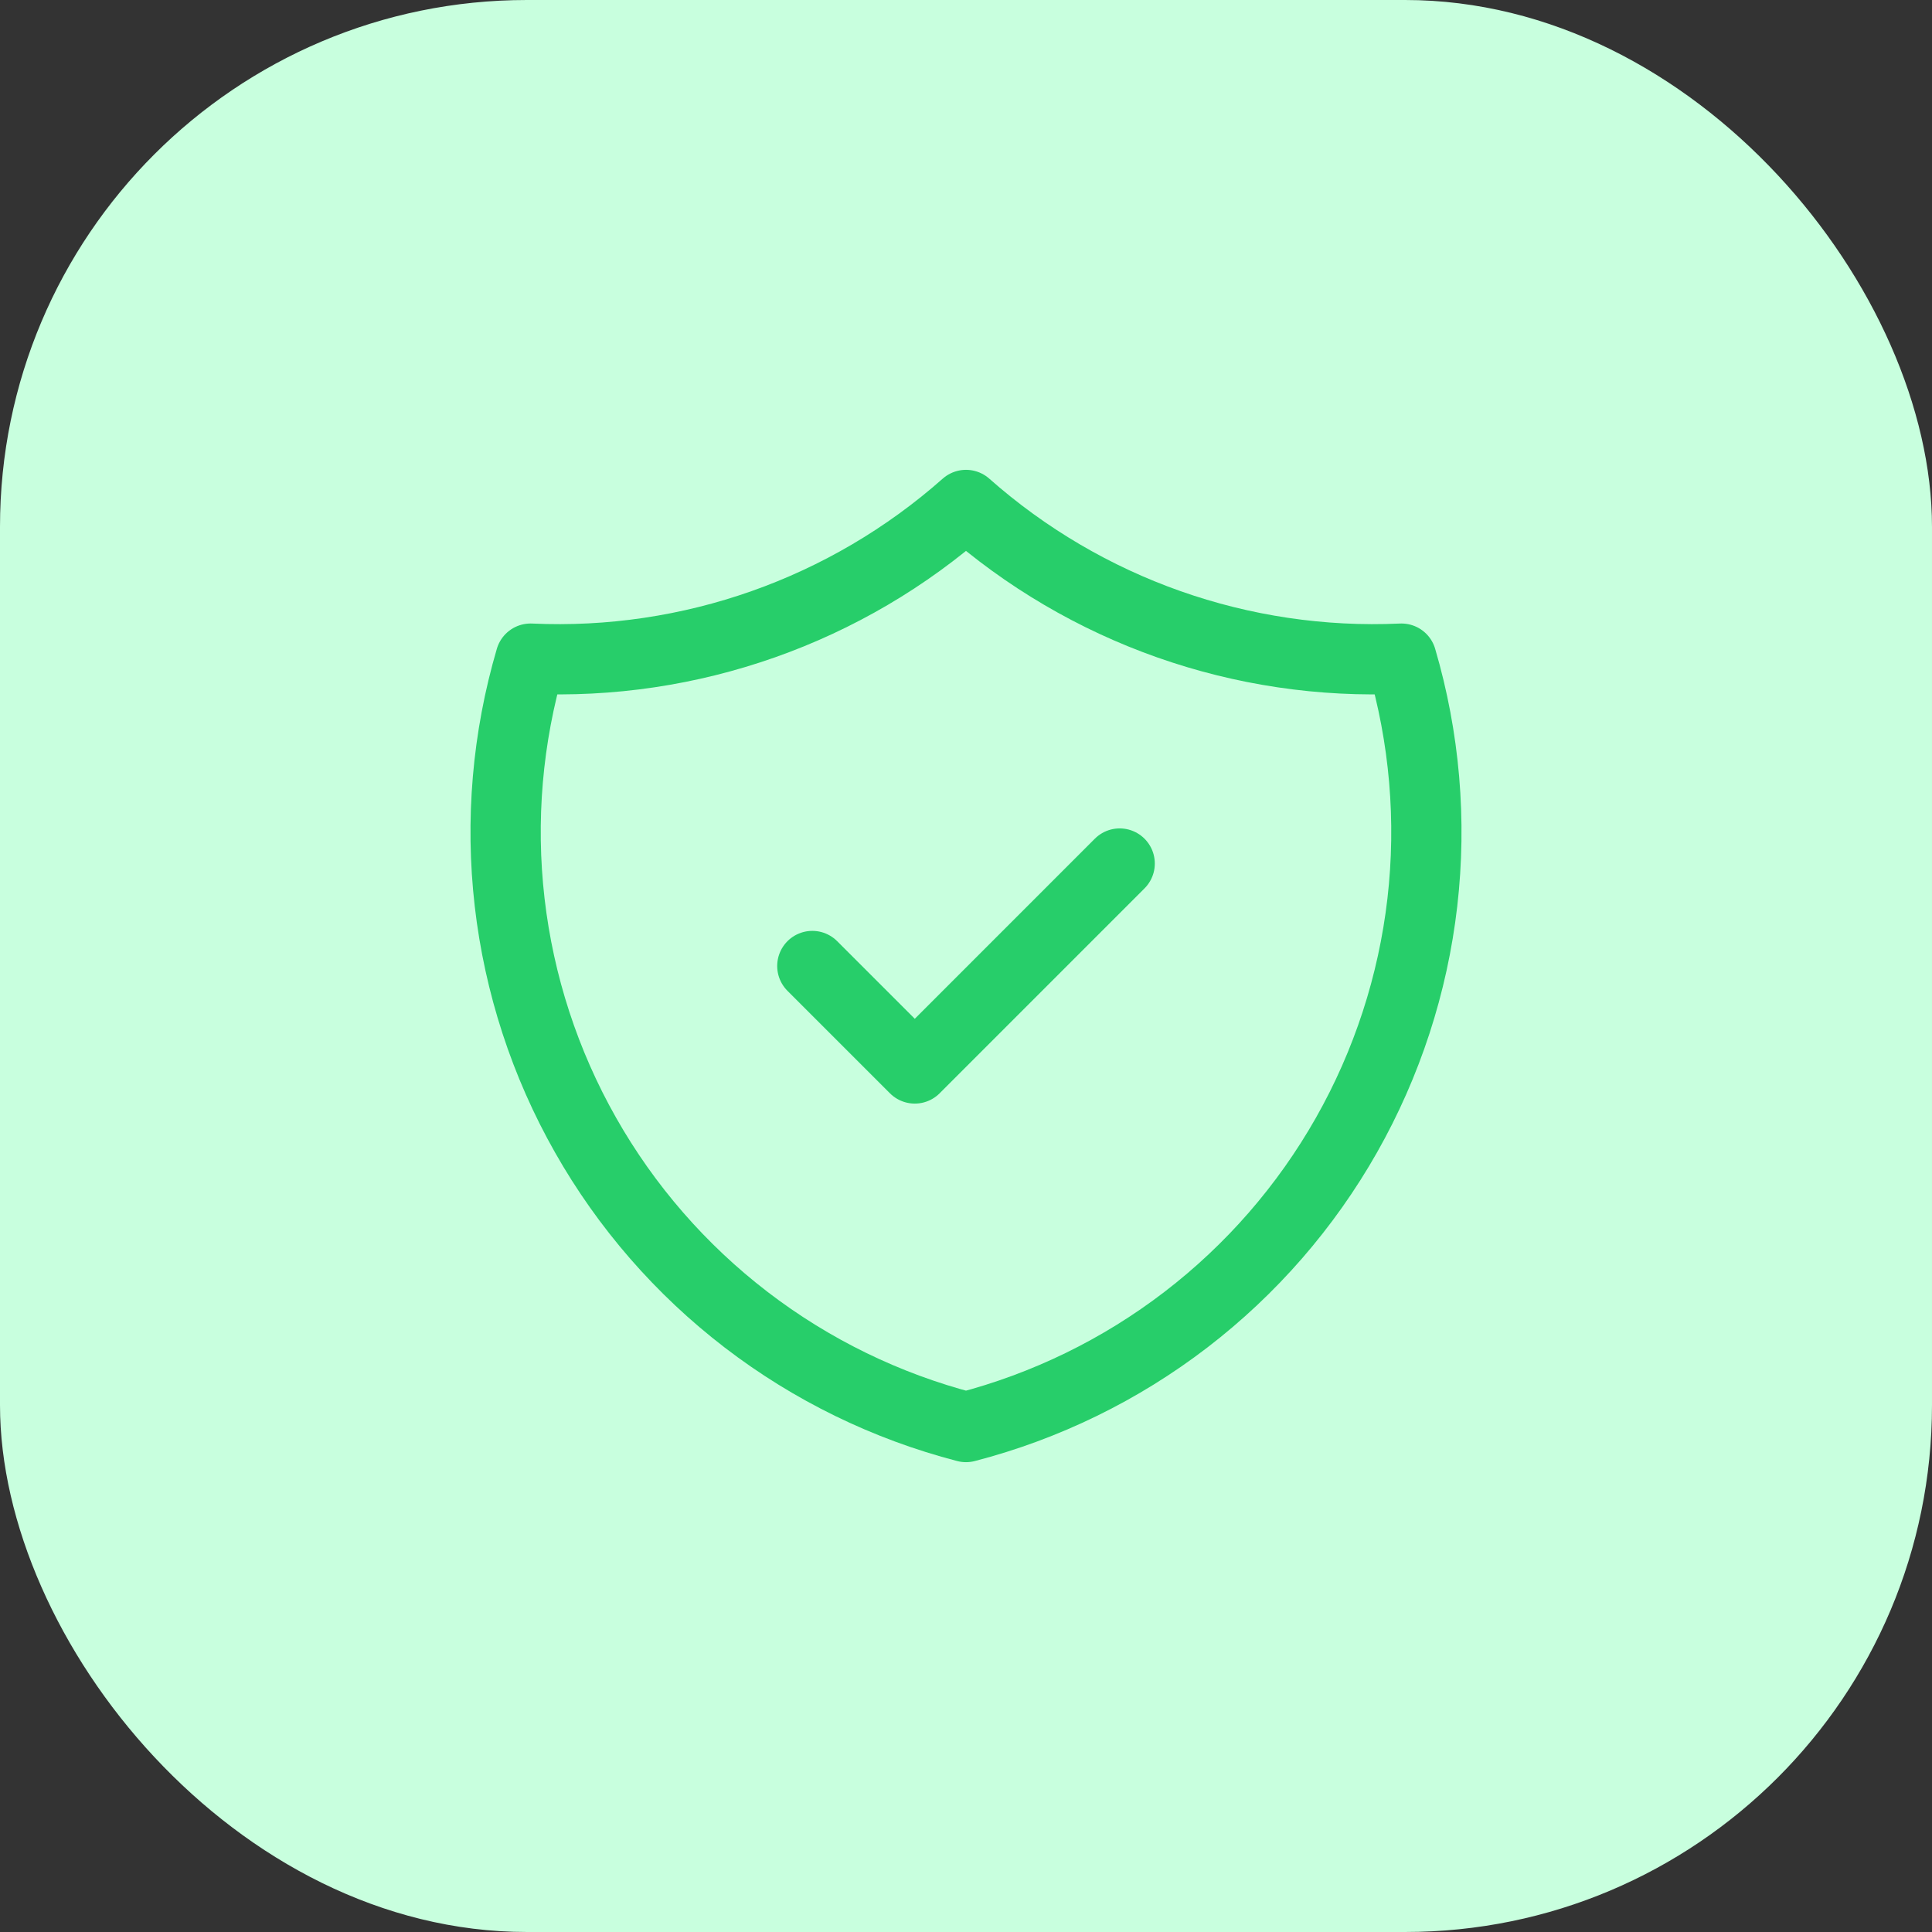 <svg width="55" height="55" viewBox="0 0 55 55" fill="none" xmlns="http://www.w3.org/2000/svg">
<rect x="0" y="0" width="55" height="55" fill="#333333" stroke="none"/>
<rect width="55" height="55" rx="15" fill="#C8FFDE"/>
<path d="M27.5 14.375C30.907 17.389 35.352 18.958 39.896 18.75C40.557 21 40.76 23.36 40.491 25.691C40.222 28.02 39.488 30.273 38.332 32.313C37.175 34.354 35.621 36.141 33.76 37.569C31.899 38.997 29.77 40.036 27.5 40.625C25.23 40.036 23.101 38.997 21.24 37.569C19.38 36.141 17.825 34.354 16.669 32.313C15.512 30.273 14.778 28.02 14.509 25.691C14.24 23.36 14.443 21 15.104 18.75C19.648 18.958 24.094 17.389 27.5 14.375" stroke="#27CE6A" stroke-width="2" stroke-linecap="round" stroke-linejoin="round"/>
<path d="M23.125 27.5L26.042 30.417L31.875 24.583" stroke="#27CE6A" stroke-width="2" stroke-linecap="round" stroke-linejoin="round"/>
</svg>
